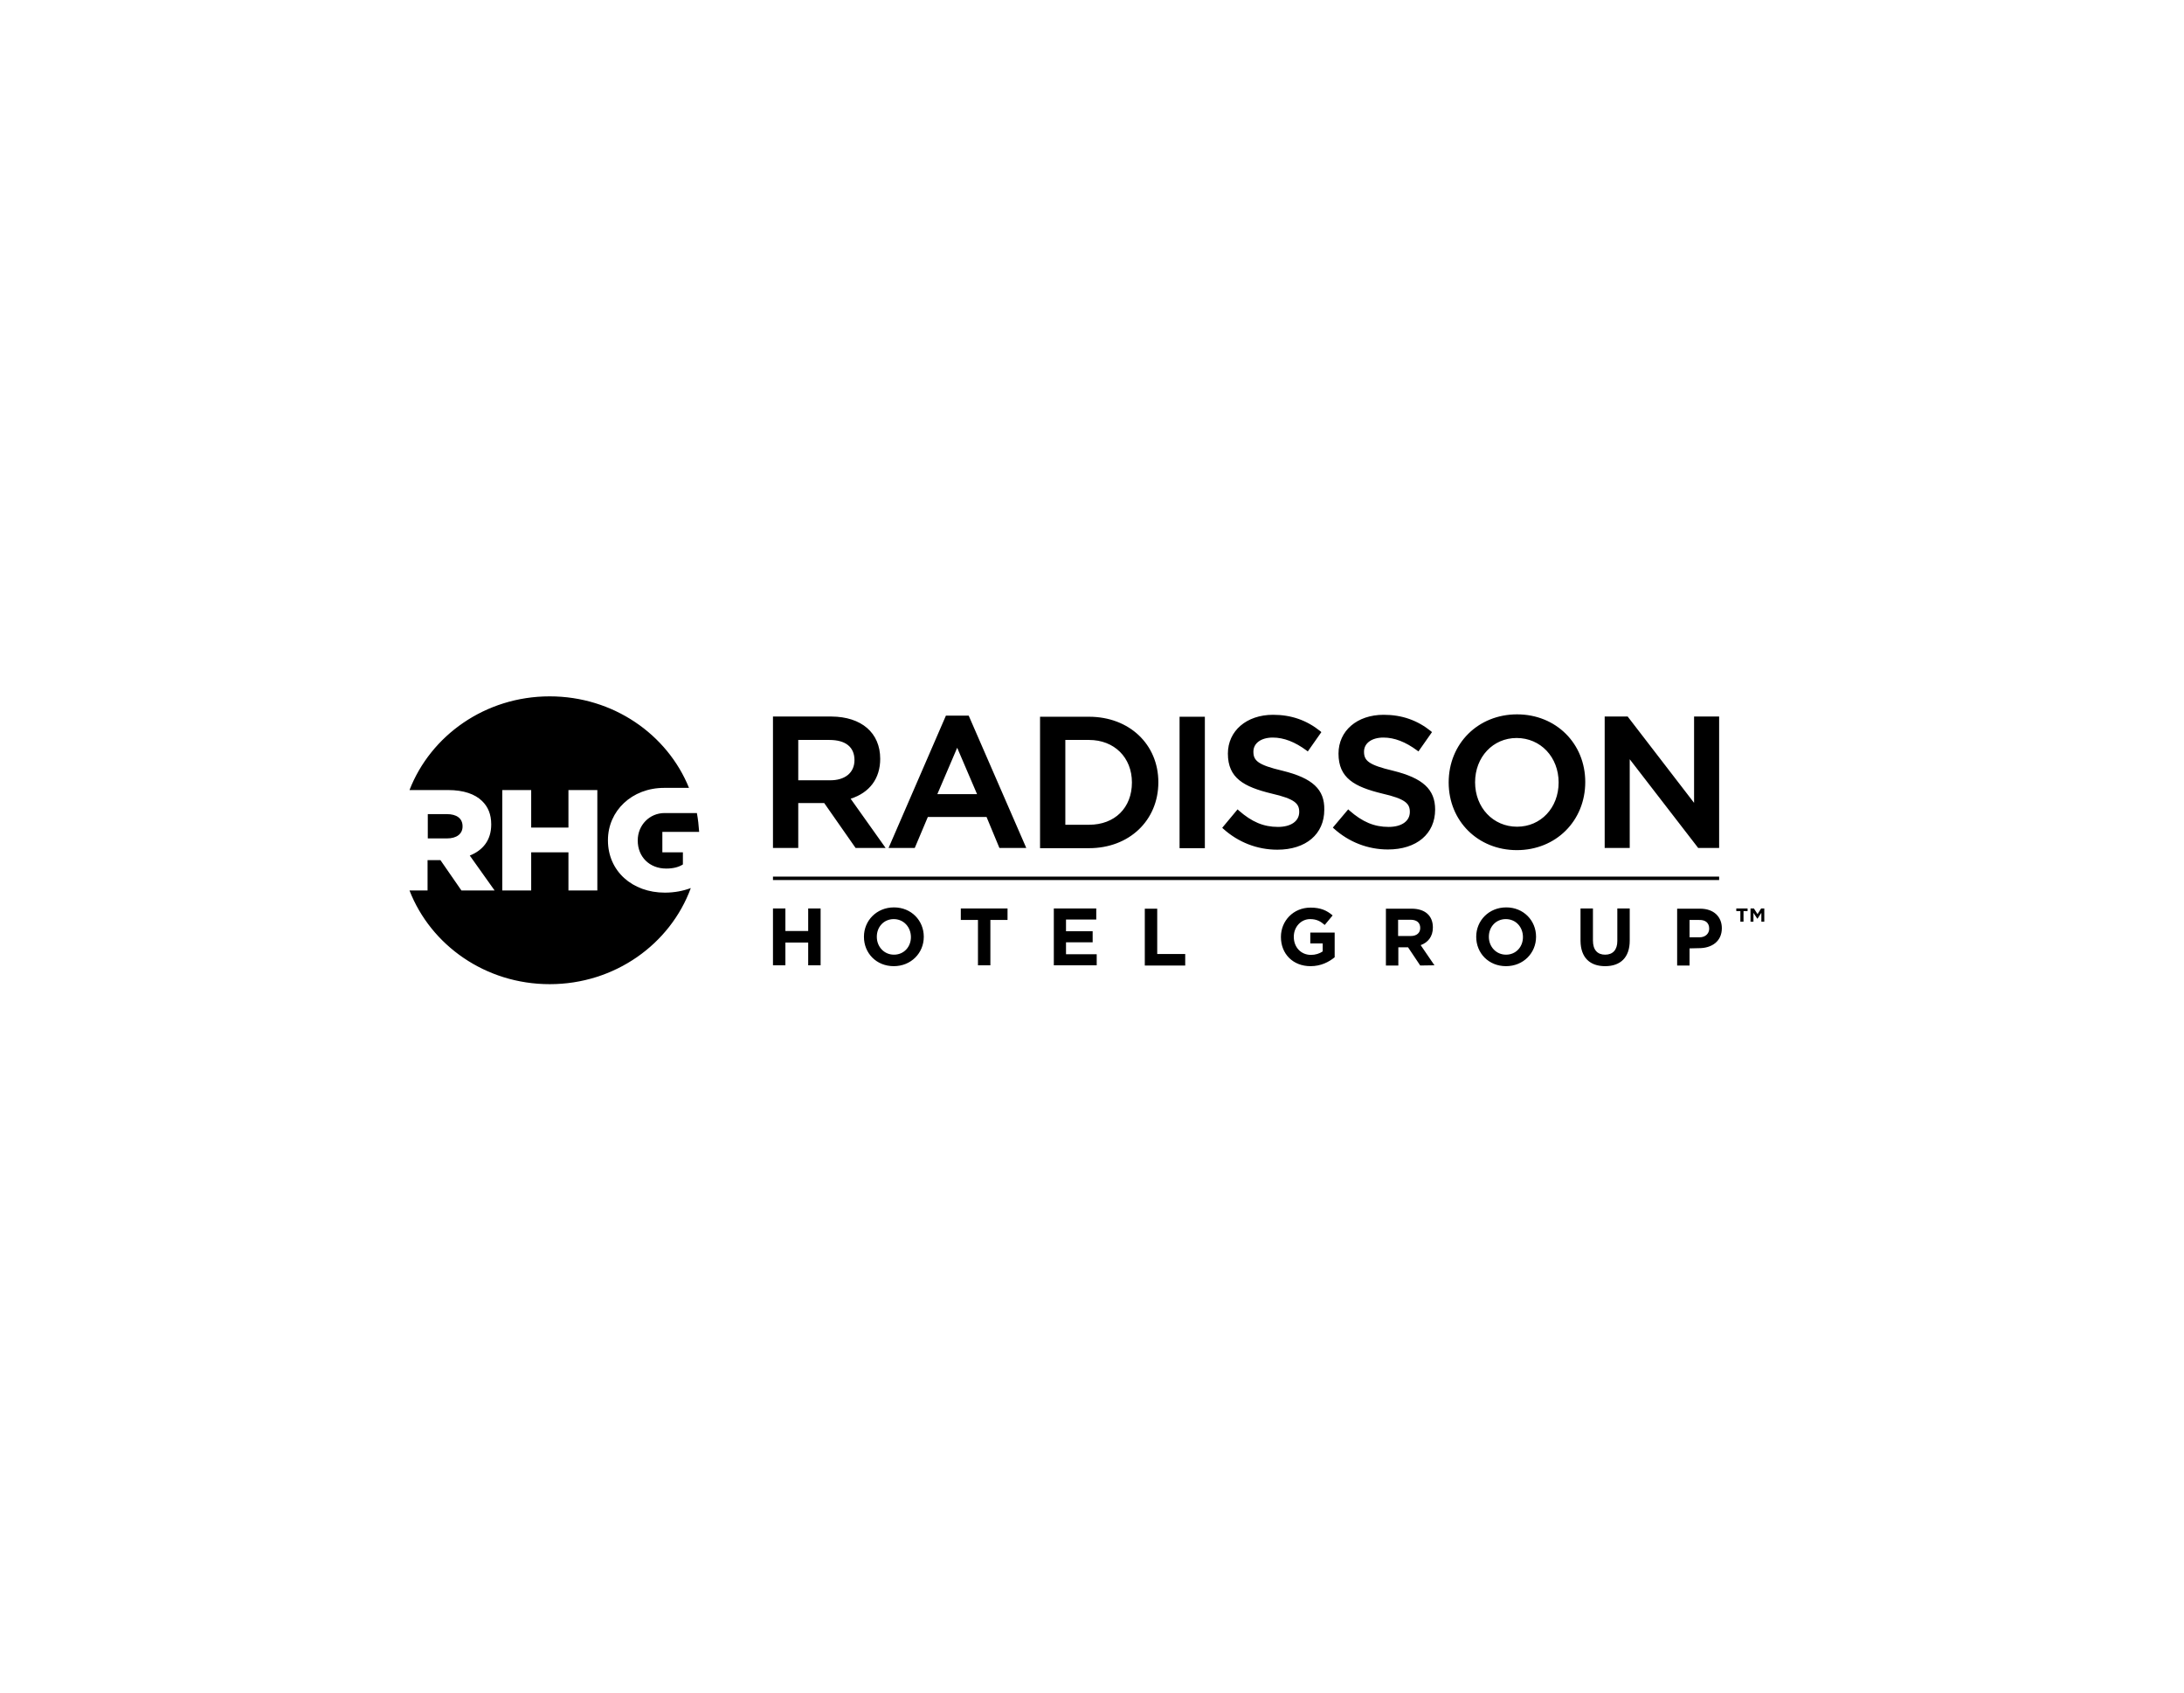 <svg width="160" height="124" viewBox="0 0 160 124" fill="none" xmlns="http://www.w3.org/2000/svg">
<g clip-path="url(#clip0_11433_2591)">
<path d="M59.208 70.719V69.051H57.538V70.719H56.628V66.556H57.538V68.209H59.208V66.556H60.118V70.719H59.208ZM66.734 68.654C66.734 69.369 66.221 69.941 65.493 69.941C64.765 69.941 64.236 69.353 64.236 68.638V68.622C64.236 67.907 64.749 67.335 65.477 67.335C66.204 67.335 66.734 67.923 66.734 68.654ZM65.477 70.783C66.75 70.783 67.676 69.814 67.676 68.638V68.622C67.676 67.446 66.767 66.477 65.493 66.477C64.22 66.477 63.293 67.446 63.293 68.622V68.638C63.293 69.829 64.203 70.783 65.477 70.783ZM73.812 67.398V66.556H70.389V67.398H71.646V70.719H72.555V67.398H73.812ZM80.345 70.719V69.909H78.096V69.035H80.048V68.225H78.096V67.367H80.312V66.556H77.203V70.719H80.345ZM86.829 70.719V69.893H84.778V66.572H83.868V70.735H86.829V70.719ZM96.008 70.783C96.769 70.783 97.348 70.481 97.778 70.131V68.32H95.992V69.114H96.901V69.702C96.67 69.861 96.372 69.957 96.041 69.957C95.313 69.957 94.784 69.4 94.784 68.638V68.622C94.784 67.907 95.313 67.335 95.975 67.335C96.455 67.335 96.736 67.494 97.05 67.764L97.629 67.065C97.199 66.699 96.752 66.493 96.008 66.493C94.751 66.493 93.841 67.462 93.841 68.638V68.654C93.841 69.877 94.718 70.783 96.008 70.783ZM104.046 67.986C104.046 68.336 103.798 68.574 103.351 68.574H102.425V67.382H103.335C103.781 67.382 104.046 67.589 104.046 67.986ZM105.088 70.719L104.079 69.242C104.608 69.051 104.972 68.622 104.972 67.954V67.939C104.972 67.081 104.393 66.572 103.418 66.572H101.532V70.735H102.442V69.4H103.153L104.046 70.735L105.088 70.719ZM111.571 68.654C111.571 69.369 111.059 69.941 110.331 69.941C109.603 69.941 109.074 69.353 109.074 68.638V68.622C109.074 67.907 109.587 67.335 110.314 67.335C111.059 67.335 111.571 67.923 111.571 68.654ZM110.331 70.783C111.605 70.783 112.531 69.814 112.531 68.638V68.622C112.531 67.446 111.621 66.477 110.348 66.477C109.074 66.477 108.148 67.446 108.148 68.622V68.638C108.148 69.829 109.057 70.783 110.331 70.783ZM117.592 70.783C118.7 70.783 119.394 70.163 119.394 68.908V66.556H118.485V68.94C118.485 69.591 118.154 69.941 117.592 69.941C117.029 69.941 116.699 69.591 116.699 68.908V66.556H115.789V68.94C115.805 70.163 116.484 70.783 117.592 70.783ZM125.216 68.034C125.216 68.383 124.952 68.669 124.505 68.669H123.777V67.398H124.472C124.935 67.382 125.216 67.605 125.216 68.034ZM124.472 69.464C125.398 69.464 126.142 68.971 126.142 68.002C126.142 67.16 125.547 66.572 124.555 66.572H122.868V70.735H123.777V69.48L124.472 69.464ZM56.628 64.475H125.944V64.22H56.628V64.475ZM70.968 52.43L75.185 62.123H73.217L72.274 59.851H67.974L67.015 62.123H65.096L69.297 52.43H70.968ZM70.124 54.782L68.669 58.182H71.58L70.124 54.782ZM79.783 52.51C82.727 52.51 84.861 54.528 84.861 57.308C84.861 60.105 82.727 62.139 79.783 62.139H76.194V52.51H79.783ZM82.925 57.324C82.925 55.497 81.635 54.21 79.783 54.21H78.046V60.423H79.783C81.668 60.423 82.925 59.183 82.925 57.324ZM111.141 52.335C113.986 52.335 116.136 54.464 116.136 57.292C116.136 60.137 113.986 62.282 111.125 62.282C108.28 62.282 106.13 60.153 106.13 57.324C106.13 54.48 108.28 52.335 111.141 52.335ZM114.185 57.324C114.185 55.465 112.861 54.067 111.108 54.067C109.372 54.067 108.065 55.465 108.065 57.308C108.065 59.167 109.388 60.566 111.141 60.566C112.878 60.566 114.185 59.183 114.185 57.324ZM64.484 55.592C64.484 57.038 63.707 58.071 62.318 58.516L64.881 62.123H62.681L60.383 58.834H58.48V62.123H56.628V52.494H60.912C63.111 52.51 64.484 53.685 64.484 55.592ZM62.599 55.688C62.599 54.734 61.954 54.21 60.763 54.21H58.48V57.165H60.779C61.904 57.181 62.599 56.609 62.599 55.688ZM86.415 62.139H88.268V52.51H86.415V62.139ZM93.957 56.466C92.138 56.037 91.824 55.719 91.824 55.068C91.824 54.448 92.386 54.035 93.246 54.035C94.056 54.035 94.867 54.353 95.727 54.988L95.809 55.052L96.802 53.638L96.736 53.574C95.727 52.764 94.602 52.367 93.263 52.367C91.327 52.367 89.955 53.542 89.955 55.211C89.955 57.006 91.129 57.642 93.147 58.135C94.883 58.532 95.181 58.881 95.181 59.485C95.181 60.153 94.586 60.581 93.626 60.581C92.568 60.581 91.708 60.216 90.749 59.374L90.666 59.294L89.541 60.645L89.607 60.709C90.716 61.71 92.105 62.25 93.577 62.25C95.677 62.25 97.017 61.106 97.017 59.326C97.05 57.833 96.157 57.006 93.957 56.466ZM102.061 56.466C100.242 56.037 99.928 55.719 99.928 55.068C99.928 54.448 100.49 54.035 101.35 54.035C102.161 54.035 102.971 54.353 103.831 54.988L103.914 55.052L104.906 53.638L104.84 53.574C103.831 52.764 102.706 52.367 101.367 52.367C99.415 52.367 98.059 53.542 98.059 55.211C98.059 57.006 99.233 57.642 101.251 58.135C102.988 58.532 103.285 58.881 103.285 59.485C103.285 60.153 102.69 60.581 101.731 60.581C100.672 60.581 99.812 60.216 98.853 59.374L98.77 59.294L97.645 60.629L97.712 60.693C98.82 61.694 100.209 62.234 101.681 62.234C103.781 62.234 105.138 61.09 105.138 59.31C105.138 57.833 104.245 57.006 102.061 56.466ZM124.108 52.51V58.818L119.279 52.541L119.246 52.494H117.559V62.123H119.394V55.624L124.373 62.075L124.406 62.123H125.944V52.494H124.108V52.51ZM48.706 65.396C49.417 65.396 50.045 65.269 50.608 65.062C49.103 69.162 45.051 72.102 40.271 72.102C35.557 72.102 31.555 69.242 30 65.237H31.323V63.013H32.266L33.804 65.237H36.235L34.416 62.679C35.375 62.298 35.987 61.551 35.987 60.407V60.391C35.987 59.66 35.756 59.104 35.309 58.675C34.796 58.182 33.986 57.88 32.812 57.88H30C31.555 53.876 35.557 51.016 40.271 51.016C44.918 51.016 48.888 53.797 50.476 57.721H48.656C46.291 57.721 44.538 59.406 44.538 61.551V61.567C44.538 63.823 46.324 65.396 48.706 65.396ZM43.761 57.88H41.644V60.629H38.915V57.88H36.798V65.237H38.915V62.441H41.644V65.237H43.761V57.88ZM33.887 60.55V60.534C33.887 59.946 33.44 59.644 32.745 59.644H31.34V61.424H32.745C33.457 61.424 33.887 61.09 33.887 60.55ZM48.524 62.441V60.947H51.22C51.187 60.47 51.137 60.01 51.054 59.565H48.689C47.581 59.565 46.721 60.454 46.721 61.567V61.583C46.721 62.774 47.581 63.632 48.805 63.632C49.334 63.632 49.731 63.521 50.029 63.331V62.441H48.524ZM56.628 64.475H125.944V64.22H56.628V64.475ZM128.028 66.556V66.747H127.73V67.525H127.499V66.747H127.201V66.556H128.028ZM129.252 66.556V67.525H129.037V66.874L128.756 67.303H128.739L128.458 66.874V67.525H128.243V66.556H128.491L128.756 66.969L129.02 66.556H129.252Z" fill="black"/>
</g>
<defs>
<clipPath id="clip0_11433_2591">
<rect width="99.235" height="21.133" fill="white" transform="translate(30 51)"/>
</clipPath>
</defs>
</svg>
